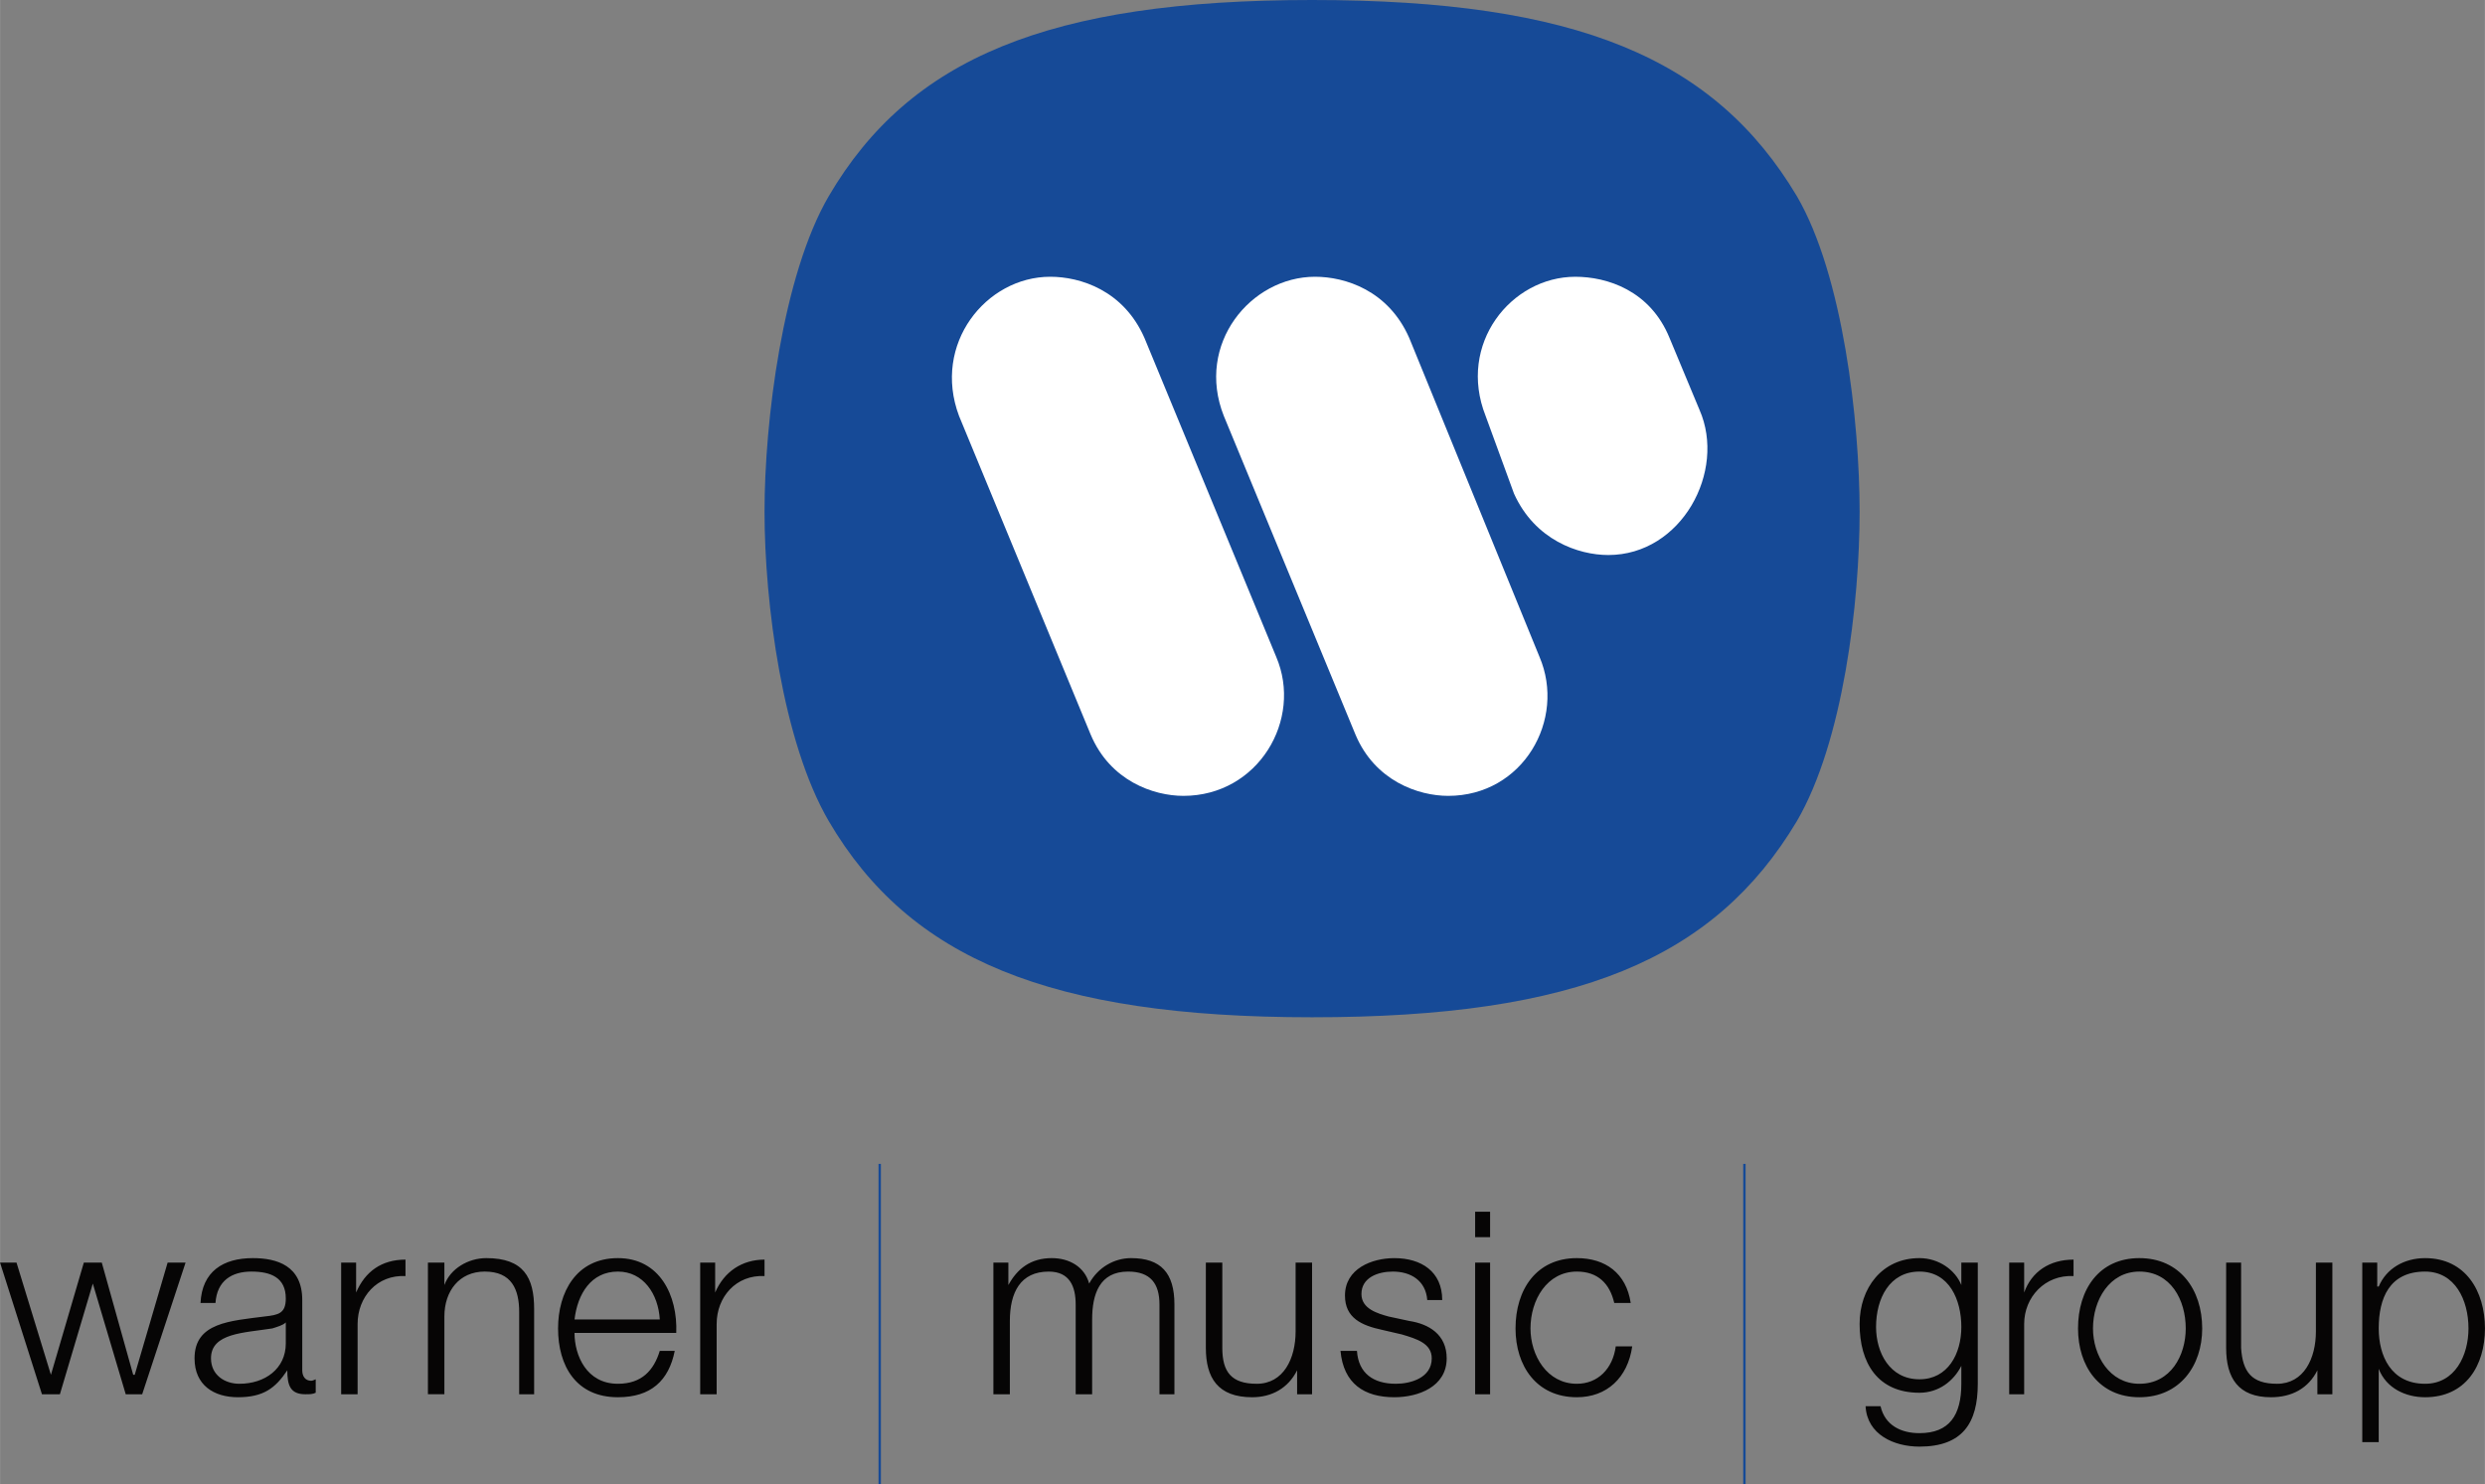 <svg xmlns="http://www.w3.org/2000/svg" width="2500" height="1493" viewBox="0 0 500 298.614"><rect x="0" y="0" width="500" height="298.614" fill="#808080" stroke="none"/><path fill="none" stroke="#164a97" stroke-width=".482" stroke-miterlimit="2.613" d="M177.001 234.197v64.417"/><path d="M374.175 102.95c0 18.363-3.313 46.359-12.646 62.312-16.556 27.693-44.25 39.436-97.532 39.436-52.678 0-80.975-11.741-97.229-39.436-9.332-15.953-12.944-43.949-12.944-62.312 0-18.06 3.612-47.56 12.944-63.515C183.022 11.739 211.018 0 263.997 0c53.282 0 80.978 11.739 97.532 39.436 9.332 15.954 12.646 45.454 12.646 63.514z" fill="#164a97"/><path d="M272.727 147.803c3.915 9.33 12.644 12.343 18.665 12.343 15.05 0 23.778-15.354 18.36-27.996l-26.188-64.118c-4.215-9.634-12.944-12.343-18.965-12.343-12.943 0-24.082 13.547-18.363 27.996l26.491 64.118zm31.909-48.465c4.214 9.333 12.942 12.344 18.964 12.344 14.75 0 23.782-16.857 18.361-29.2l-6.021-14.448c-3.912-9.634-12.642-12.343-18.965-12.343-12.941 0-23.779 13.547-18.06 27.996l5.721 15.651zm-85.19 48.465c3.915 9.33 12.644 12.343 18.665 12.343 15.05 0 24.081-15.354 18.663-27.996l-26.491-64.118c-4.213-9.634-12.944-12.343-18.963-12.343-12.946 0-23.781 13.547-18.363 27.996l26.489 64.118z" fill="#fff"/><path fill="#060505" d="M0 254.064h3.312l6.923 22.577 6.622-22.577h3.612l6.322 22.577h.303l6.622-22.577h3.611l-8.73 26.492h-3.31l-6.624-22.277-6.622 22.277H8.429zM57.496 270.32c0 5.117-4.215 8.127-9.333 8.127-3.01 0-5.719-1.807-5.719-5.118 0-5.117 6.623-5.117 12.342-6.021.903-.3 2.107-.604 2.709-1.203l.001 4.215zm-14.149-8.129c.301-4.515 3.312-6.321 7.225-6.321s6.923 1.203 6.923 5.418c0 3.013-1.506 3.312-4.215 3.611-6.923.906-14.146 1.206-14.146 8.43 0 5.418 3.911 7.826 8.729 7.826 5.116 0 7.525-1.806 9.934-5.417 0 3.009.603 4.817 3.612 4.817.903 0 1.504 0 2.107-.304v-2.709s-.604.3-.903.3c-1.205 0-1.807-.901-1.807-2.104v-14.147c0-6.924-5.117-8.43-9.935-8.43-6.019 0-10.233 2.709-10.535 9.03h3.011zM68.633 254.064h3.012v6.021c1.806-4.215 5.118-6.623 9.934-6.623v3.312c-5.719-.3-9.634 4.215-9.634 9.632v14.15h-3.312v-26.492zM86.094 254.064h3.312v4.515c1.205-3.312 4.816-5.418 8.428-5.418 7.526 0 9.633 3.912 9.633 10.235v17.159h-3.011v-16.56c0-4.515-1.504-8.127-6.924-8.127-5.116 0-8.126 3.912-8.126 9.029v15.656h-3.312v-26.489zM115.594 265.503c.603-5.117 3.312-9.633 8.729-9.633 5.119 0 8.128 4.516 8.429 9.633h-17.158zm20.469 2.709c.3-7.523-3.312-15.051-11.741-15.051-8.428 0-12.042 6.924-12.042 14.147 0 7.525 3.613 13.847 12.042 13.847 6.624 0 10.235-3.312 11.439-9.332h-3.011c-1.205 3.915-3.612 6.624-8.429 6.624-6.321 0-8.729-5.718-8.729-10.235h20.471zM140.879 254.064h3.011v6.021c1.806-4.215 5.418-6.623 9.934-6.623v3.312c-5.721-.3-9.633 4.215-9.633 9.632v14.15h-3.312v-26.492zM199.879 254.064h3.011v4.515c1.806-3.312 4.515-5.418 8.729-5.418 3.612 0 6.622 1.808 7.526 5.118 1.806-3.312 5.116-5.118 8.428-5.118 6.021 0 8.729 3.01 8.729 9.333v18.062h-3.01v-18.062c0-4.215-1.807-6.624-6.321-6.624-5.72 0-7.226 4.516-7.226 9.633v15.054h-3.311v-18.062c0-3.615-1.206-6.624-5.419-6.624-5.72 0-7.826 4.215-7.826 9.937v14.75h-3.312v-26.492h.002zM263.997 280.556h-3.009v-4.817c-1.806 3.611-5.118 5.417-9.032 5.417-6.924 0-9.331-3.911-9.331-9.932v-17.159h3.312v17.159c0 4.813 1.805 7.224 6.924 7.224 5.419 0 7.825-5.118 7.825-10.536v-13.847h3.312l-.001 26.491zM287.177 261.591c-.302-3.913-3.313-5.721-6.925-5.721-3.009 0-6.319 1.203-6.319 4.516 0 3.012 3.312 3.915 5.417 4.515l4.215.906c3.912.6 7.522 2.709 7.522 7.522 0 5.722-5.718 7.826-10.534 7.826-6.021 0-10.232-2.708-10.835-9.332h3.312c.3 4.519 3.309 6.624 7.826 6.624 3.009 0 7.224-1.203 7.224-5.118 0-3.009-3.009-3.912-6.021-4.813l-3.911-.906c-4.215-.902-7.527-2.405-7.527-6.921 0-5.42 5.418-7.526 9.934-7.526 5.421 0 9.633 2.709 9.633 8.431h-3.01v-.003zM296.809 254.064h3.012v26.491h-3.012v-26.491zm0-10.235h3.012v5.118h-3.012v-5.118zM324.803 262.191c-.899-3.912-3.31-6.321-7.523-6.321-6.021 0-9.332 5.721-9.332 11.438 0 5.421 3.312 11.139 9.332 11.139 4.215 0 7.224-3.01 7.826-7.526h3.312c-.902 6.323-5.117 10.234-11.139 10.234-8.129 0-12.341-6.32-12.341-13.847 0-7.826 4.212-14.147 12.341-14.147 5.718 0 9.933 3.01 10.836 9.03h-3.312zM386.212 277.544c-6.018 0-8.729-5.418-8.729-10.534 0-5.722 2.712-11.14 8.729-11.14 6.023 0 8.431 5.721 8.431 11.14-.001 5.417-2.71 10.534-8.431 10.534zm11.741-23.48h-3.312v4.515c-1.203-3.009-4.517-5.418-8.431-5.418-7.522 0-12.037 6.021-12.037 13.244 0 7.827 3.61 13.848 12.037 13.848 3.914 0 6.925-2.408 8.431-5.418v3.612c0 6.323-2.406 9.935-8.431 9.935-3.611 0-6.924-1.506-7.825-5.42h-3.011c.302 5.722 5.722 8.129 10.836 8.129 8.732 0 11.741-4.816 11.741-12.644l.002-24.383zM404.273 254.064h3.012v6.021c1.503-4.215 5.118-6.623 9.934-6.623v3.312c-5.719-.3-9.934 4.215-9.934 9.632v14.15h-3.012v-26.492zM430.466 255.87c6.319 0 9.329 5.721 9.329 11.438 0 5.421-3.01 11.139-9.329 11.139-6.021 0-9.333-5.718-9.333-11.139 0-5.717 3.311-11.438 9.333-11.438zm0-2.709c-8.13 0-12.345 6.321-12.345 14.147 0 7.525 4.215 13.847 12.345 13.847 8.126 0 12.641-6.32 12.641-13.847-.002-7.826-4.515-14.147-12.641-14.147zM469.297 280.556h-3.012v-4.817c-1.806 3.611-5.117 5.417-9.332 5.417-6.621 0-9.028-3.911-9.028-9.932v-17.159h3.009v17.159c.303 4.813 2.107 7.224 7.227 7.224 5.417 0 7.826-5.118 7.826-10.536v-13.847h3.312v26.491h-.002zM496.688 267.309c0 5.421-2.709 11.139-8.729 11.139-6.924 0-9.332-5.718-9.332-11.139 0-6.021 2.108-11.438 9.332-11.438 6.02-.001 8.729 5.72 8.729 11.438zm-21.371 22.879h3.31v-14.75c1.507 3.912 5.42 5.718 9.332 5.718 8.129 0 12.041-6.32 12.041-13.847 0-7.527-3.912-14.147-12.041-14.147-4.215 0-7.825 2.106-9.332 5.718h-.301v-4.813h-3.009v36.121z"/><path fill="none" stroke="#164a97" stroke-width=".482" stroke-miterlimit="2.613" d="M350.994 234.197v64.417"/></svg>